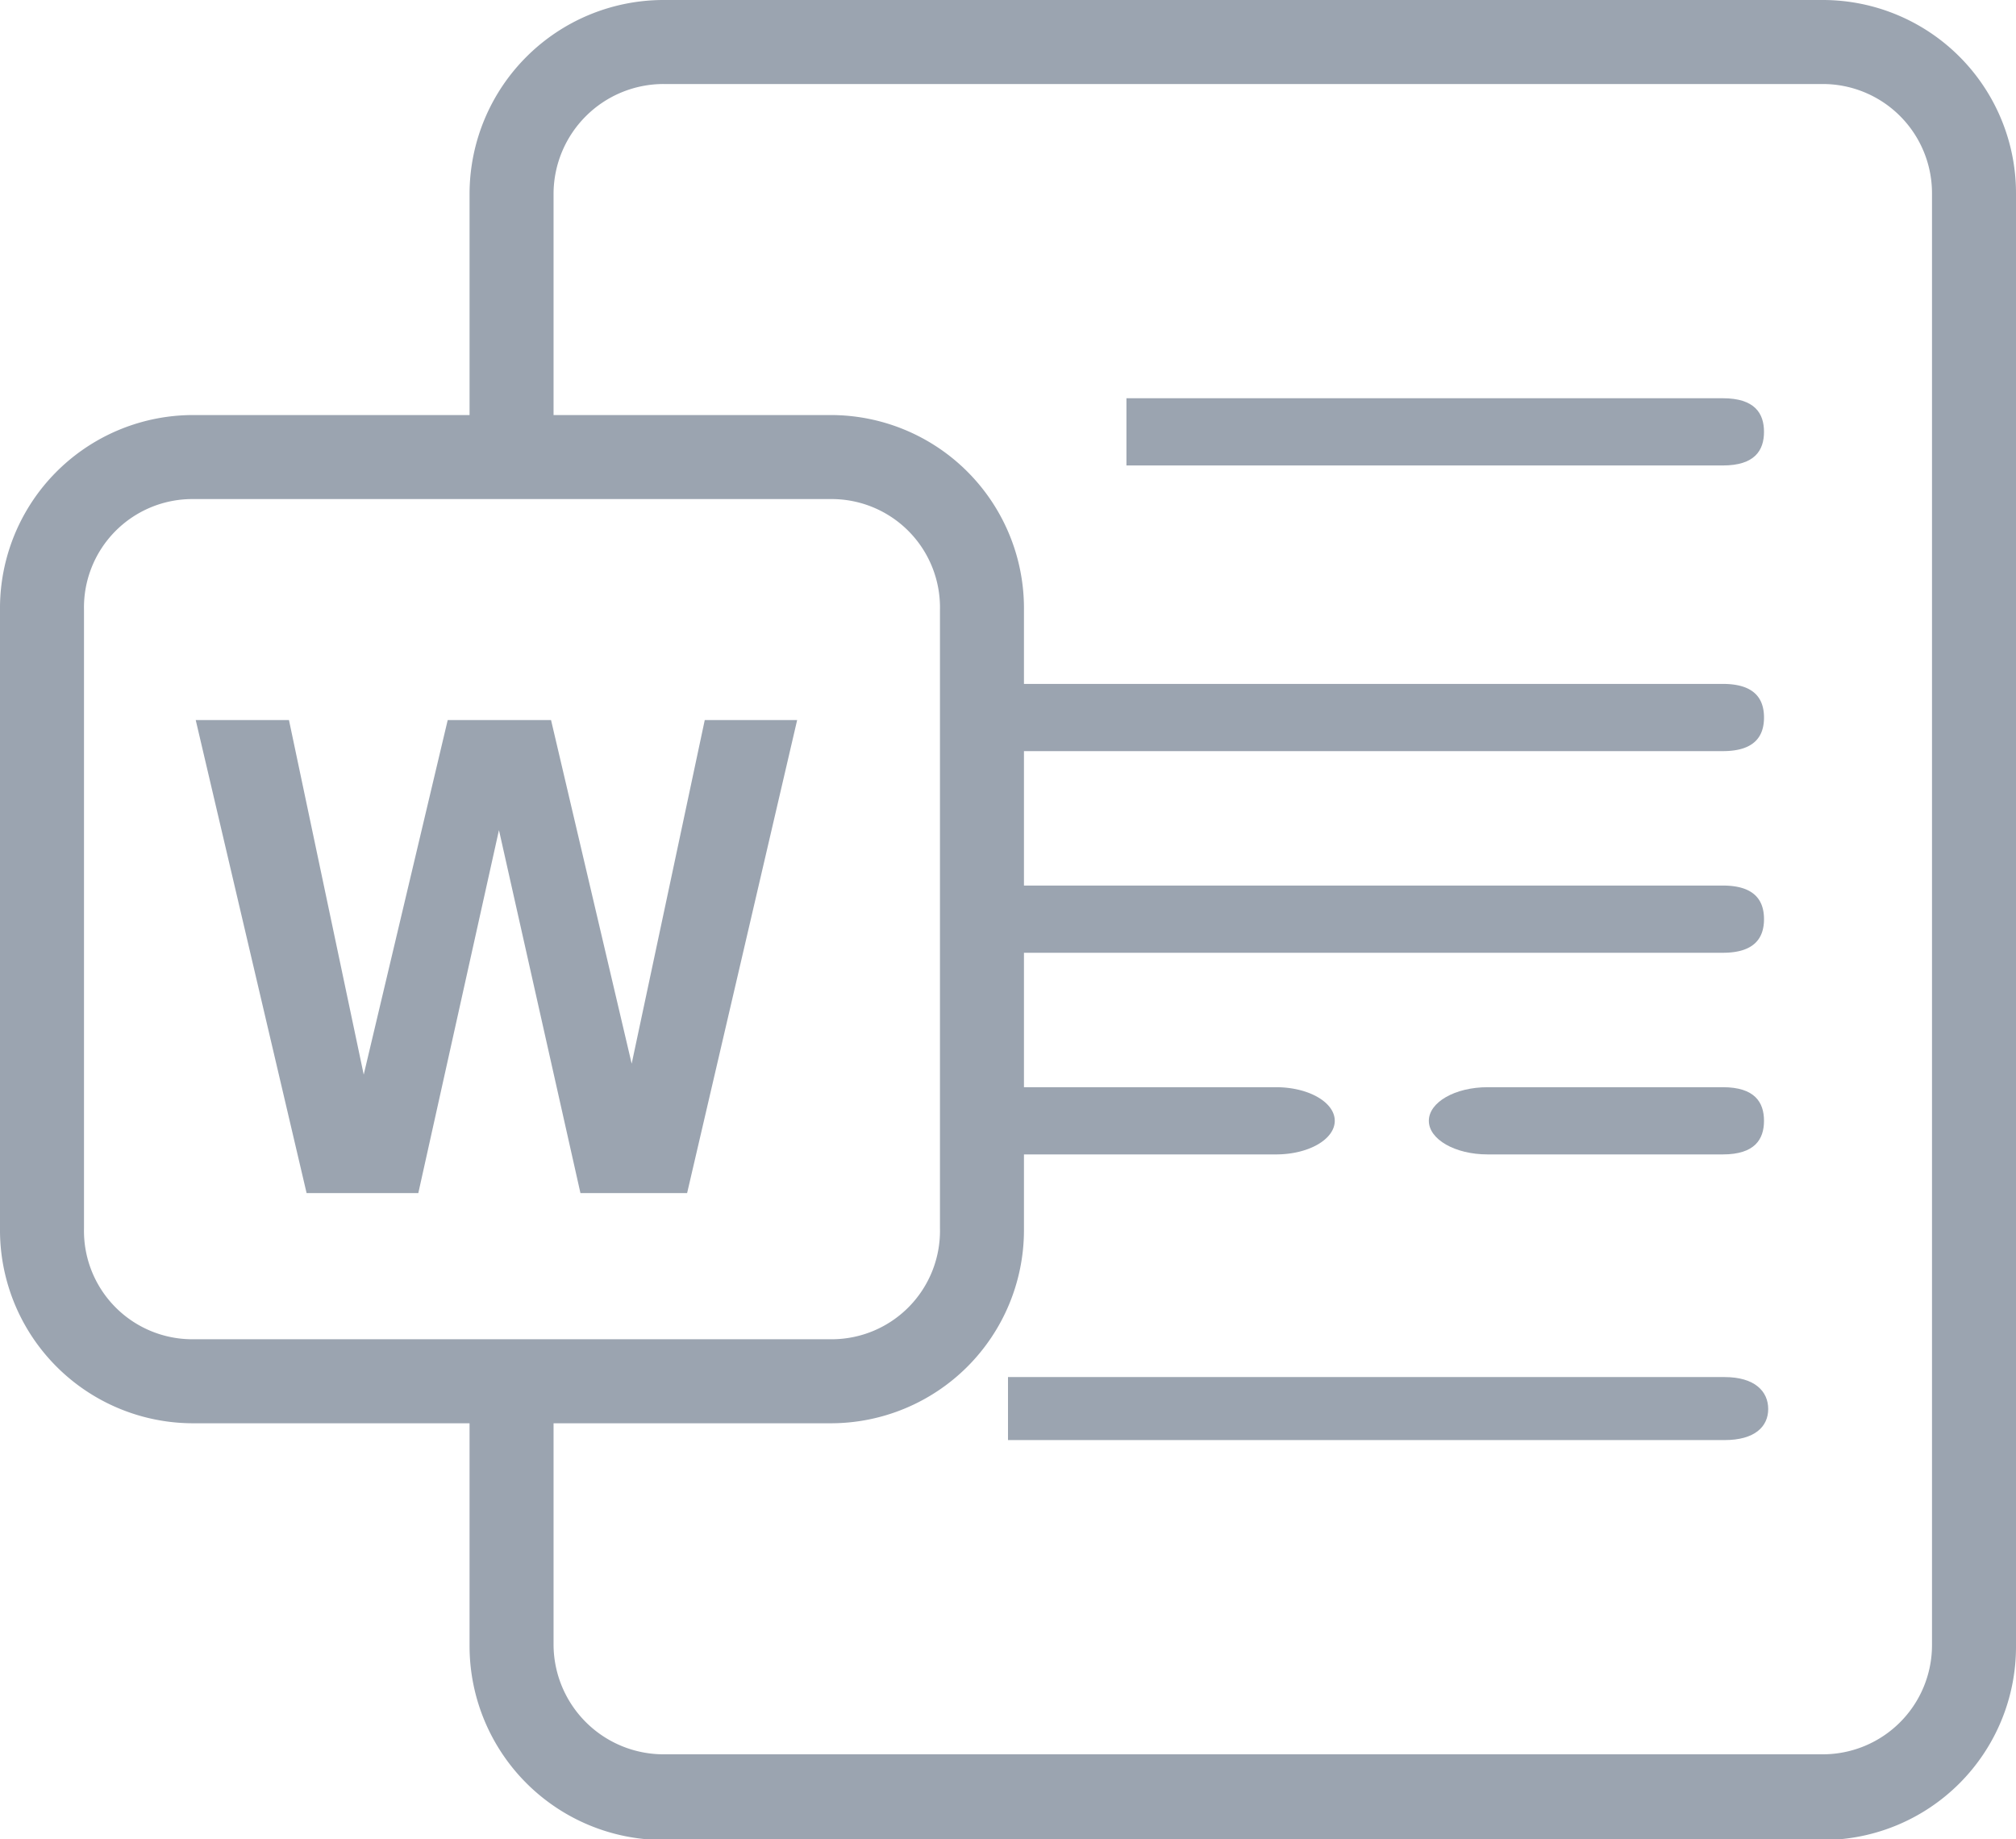<svg id="b0fa4b6e-46d4-43cd-b67a-a808659b036f" data-name="Layer 1" xmlns="http://www.w3.org/2000/svg" width="24" height="21.89" viewBox="0 0 24 21.89"><defs><style>.f3773db6-d854-4b87-a02e-92a1deab3481{fill:#9ba4b0;}</style></defs><title>word</title><polygon class="f3773db6-d854-4b87-a02e-92a1deab3481" points="4.98 14.2 5.94 9.88 6.91 14.2 8.18 14.2 9.49 8.57 8.39 8.57 7.52 12.66 6.56 8.57 5.33 8.57 4.33 12.79 3.44 8.57 2.33 8.57 3.65 14.2 4.98 14.2"/><path class="f3773db6-d854-4b87-a02e-92a1deab3481" d="M24.7,4.06H10.9a2.31,2.31,0,0,0-2.31,2.3V9H5.29A2.3,2.3,0,0,0,3,11.32v7.36A2.3,2.3,0,0,0,5.29,21H12.9a2.3,2.3,0,0,0,2.29-2.29V17.8h3c.39,0,.7-.18.7-.4s-.31-.4-.7-.4h-3V15.4h8.32c.38,0,.49-.18.49-.4s-.11-.4-.49-.4H15.19V13h8.32c.38,0,.49-.18.49-.4s-.11-.4-.49-.4H15.19v-.88A2.3,2.3,0,0,0,12.9,9H9.59V6.36a1.31,1.31,0,0,1,1.31-1.3H24.7A1.3,1.3,0,0,1,26,6.36V23.64a1.3,1.3,0,0,1-1.3,1.3H10.9a1.31,1.31,0,0,1-1.31-1.3V21h-1v2.66a2.31,2.31,0,0,0,2.31,2.3H24.7a2.3,2.3,0,0,0,2.3-2.3V6.36A2.3,2.3,0,0,0,24.7,4.06ZM14.19,11.32v7.36A1.29,1.29,0,0,1,12.9,20H5.29A1.29,1.29,0,0,1,4,18.68V11.32A1.29,1.29,0,0,1,5.29,10H12.9A1.29,1.29,0,0,1,14.19,11.32Z" transform="translate(-3 -4.06)"/><path class="f3773db6-d854-4b87-a02e-92a1deab3481" d="M23.51,17.8c.38,0,.49-.18.49-.4s-.11-.4-.49-.4h-2.8c-.39,0-.7.18-.7.4s.31.4.7.4Z" transform="translate(-3 -4.06)"/><path class="f3773db6-d854-4b87-a02e-92a1deab3481" d="M15,21.2h8.53c.36,0,.52-.16.52-.37s-.16-.38-.52-.38H15Z" transform="translate(-3 -4.06)"/><path class="f3773db6-d854-4b87-a02e-92a1deab3481" d="M16.41,8.8v.8h7.1c.38,0,.49-.18.49-.4s-.11-.4-.49-.4Z" transform="translate(-3 -4.06)"/></svg>